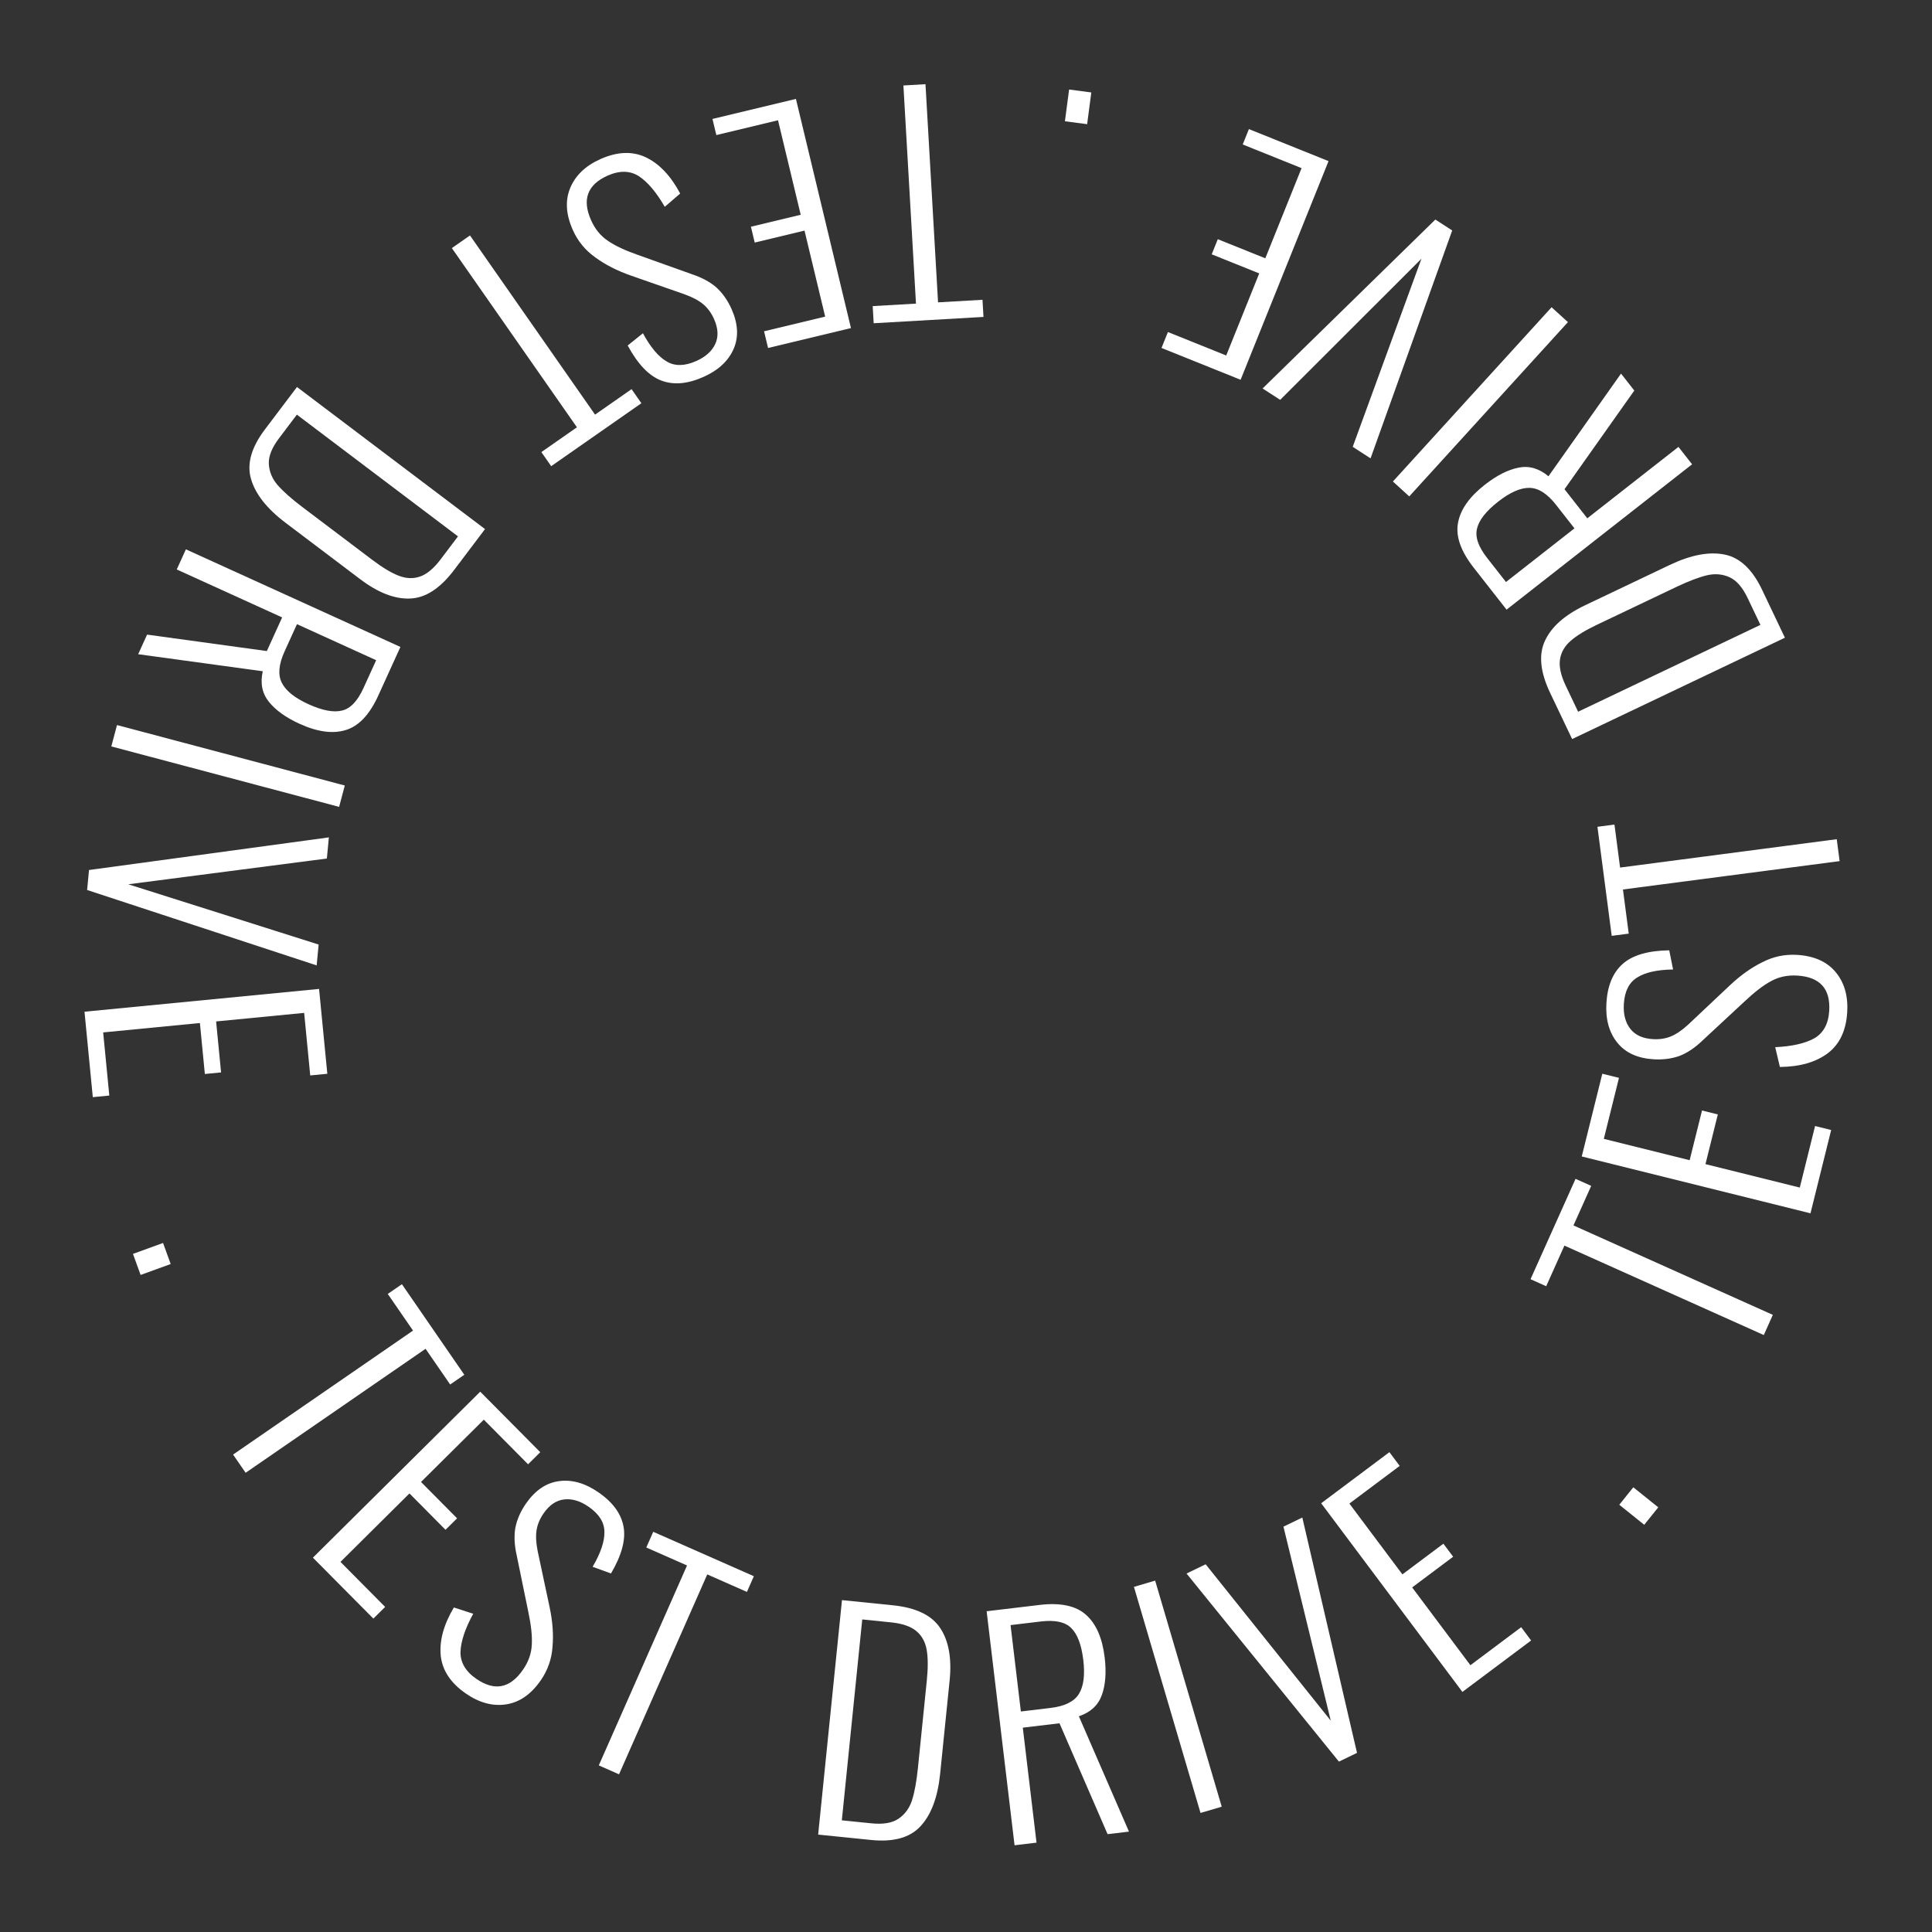 <?xml version="1.0" encoding="UTF-8"?> <svg xmlns="http://www.w3.org/2000/svg" width="332" height="332" viewBox="0 0 332 332" fill="none"><rect x="0" y="0" width="332" height="332" fill="#333333" stroke="none"/> <path d="M161.197 51.956L168.835 51.516L169.004 54.462L150.136 55.548L149.966 52.603L157.404 52.175L155.244 14.687L159.038 14.469L161.197 51.956Z" fill="white"></path> <path d="M146.231 56.377L131.986 59.798L131.297 56.929L141.799 54.407L138.249 39.627L129.693 41.682L129.039 38.96L137.596 36.905L133.696 20.666L123.098 23.212L122.432 20.44L136.774 16.996L146.231 56.377Z" fill="white"></path> <path d="M103.172 27.342C106.063 26.049 108.664 25.944 110.975 27.028C113.299 28.142 115.269 30.219 116.885 33.257L114.235 35.538C112.791 33.044 111.314 31.295 109.805 30.29C108.266 29.299 106.462 29.267 104.393 30.192C100.925 31.745 99.987 34.301 101.58 37.86C102.261 39.382 103.225 40.557 104.473 41.386C105.69 42.229 107.423 43.042 109.672 43.825L118.997 47.157C120.673 47.721 122.051 48.474 123.13 49.416C124.192 50.401 125.049 51.624 125.703 53.085C126.833 55.61 126.959 57.891 126.081 59.927C125.186 62.008 123.461 63.62 120.905 64.763C118.167 65.989 115.741 66.198 113.627 65.391C111.513 64.584 109.592 62.577 107.864 59.37L110.484 57.266C111.783 59.679 113.146 61.297 114.573 62.119C115.969 62.955 117.671 62.924 119.68 62.025C121.262 61.317 122.341 60.341 122.916 59.098C123.492 57.854 123.419 56.426 122.697 54.813C122.234 53.779 121.621 52.939 120.858 52.295C120.095 51.651 119.037 51.083 117.686 50.592L108.402 47.352C106.021 46.518 103.984 45.476 102.292 44.225C100.583 43.018 99.3 41.456 98.442 39.539C97.243 36.861 97.094 34.445 97.992 32.29C98.89 30.135 100.617 28.486 103.172 27.342Z" fill="white"></path> <path d="M102.256 71.25L108.529 66.871L110.217 69.29L94.719 80.108L93.031 77.689L99.14 73.425L77.647 42.634L80.763 40.459L102.256 71.25Z" fill="white"></path> <path d="M83.347 90.919L78.042 97.94C75.63 101.131 73.098 102.769 70.444 102.853C67.817 102.957 64.974 101.853 61.916 99.543L49.07 89.837C45.852 87.405 43.871 84.885 43.127 82.275C42.39 79.713 43.186 76.889 45.517 73.804L51.033 66.504L83.347 90.919ZM47.942 75.323C46.716 76.945 46.134 78.406 46.196 79.706C46.265 81.053 46.767 82.268 47.703 83.352C48.666 84.455 50.065 85.7 51.9 87.087L63.948 96.19C65.703 97.516 67.21 98.425 68.468 98.916C69.753 99.427 70.986 99.481 72.168 99.079C73.349 98.677 74.532 97.691 75.718 96.122L78.702 92.172L51.016 71.254L47.942 75.323Z" fill="white"></path> <path d="M68.808 111.172L65.019 119.501C63.514 122.808 61.64 124.793 59.397 125.457C57.184 126.135 54.545 125.777 51.481 124.382C49.145 123.319 47.391 122.064 46.219 120.615C45.047 119.166 44.692 117.411 45.154 115.351L23.744 112.421L25.277 109.053L45.854 111.879L48.484 106.099L30.371 97.858L31.945 94.399L68.808 111.172ZM48.9 111.947C47.892 114.161 47.734 115.957 48.426 117.334C49.118 118.711 50.647 119.938 53.014 121.015C55.41 122.105 57.333 122.467 58.782 122.101C60.216 121.765 61.444 120.475 62.466 118.229L64.64 113.451L51.033 107.259L48.9 111.947Z" fill="white"></path> <path d="M59.25 134.983L58.276 138.656L19.13 128.269L20.105 124.596L59.25 134.983Z" fill="white"></path> <path d="M56.516 143.898L56.169 147.531L22.044 151.957L54.757 162.314L54.415 165.898L14.969 152.939L15.296 149.505L56.516 143.898Z" fill="white"></path> <path d="M54.83 169.94L56.248 184.521L53.311 184.807L52.267 174.057L37.138 175.527L37.989 184.286L35.202 184.557L34.351 175.798L17.729 177.414L18.784 188.263L15.947 188.538L14.52 173.857L54.83 169.94Z" fill="white"></path> <path d="M28.018 213.595L29.332 217.213L24.163 219.091L22.849 215.472L28.018 213.595Z" fill="white"></path> <path d="M70.975 228.652L66.634 222.353L69.064 220.679L79.787 236.242L77.358 237.916L73.131 231.781L42.21 253.086L40.054 249.957L70.975 228.652Z" fill="white"></path> <path d="M82.522 239.149L92.84 249.549L90.746 251.626L83.139 243.96L72.349 254.665L78.546 260.912L76.559 262.884L70.361 256.637L58.506 268.399L66.183 276.137L64.159 278.144L53.771 267.673L82.522 239.149Z" fill="white"></path> <path d="M80.056 291.023C77.45 289.224 76.011 287.056 75.738 284.518C75.483 281.953 76.236 279.191 77.994 276.233L81.319 277.313C79.937 279.843 79.209 282.013 79.133 283.824C79.085 285.654 79.993 287.213 81.859 288.501C84.986 290.66 87.657 290.134 89.873 286.925C90.82 285.553 91.324 284.119 91.385 282.622C91.474 281.144 91.269 279.241 90.771 276.912L88.778 267.213C88.39 265.487 88.319 263.918 88.564 262.508C88.855 261.088 89.455 259.72 90.364 258.404C91.936 256.127 93.82 254.835 96.016 254.529C98.259 254.214 100.532 254.852 102.836 256.443C105.305 258.147 106.743 260.112 107.151 262.338C107.559 264.563 106.84 267.247 104.996 270.389L101.838 269.242C103.226 266.879 103.902 264.874 103.864 263.228C103.853 261.6 102.942 260.161 101.132 258.911C99.706 257.927 98.311 257.511 96.95 257.665C95.588 257.818 94.405 258.622 93.402 260.076C92.758 261.008 92.359 261.968 92.204 262.955C92.049 263.942 92.113 265.14 92.395 266.55L94.444 276.167C94.968 278.635 95.135 280.917 94.943 283.013C94.799 285.1 94.129 287.008 92.936 288.736C91.27 291.15 89.283 292.532 86.975 292.883C84.667 293.234 82.361 292.614 80.056 291.023Z" fill="white"></path> <path d="M118.061 269.016L111.063 265.927L112.254 263.228L129.545 270.86L128.353 273.558L121.538 270.55L106.376 304.903L102.9 303.369L118.061 269.016Z" fill="white"></path> <path d="M144.688 274.968L153.443 275.858C157.422 276.263 160.137 277.577 161.586 279.802C163.038 281.993 163.571 284.996 163.183 288.809L161.555 304.827C161.147 308.839 160.022 311.841 158.177 313.831C156.37 315.792 153.543 316.577 149.696 316.186L140.593 315.261L144.688 274.968ZM149.735 313.325C151.758 313.531 153.309 313.27 154.388 312.542C155.504 311.784 156.282 310.724 156.722 309.361C157.165 307.966 157.503 306.124 157.736 303.836L159.263 288.813C159.485 286.624 159.48 284.865 159.246 283.534C159.016 282.171 158.423 281.088 157.466 280.288C156.508 279.487 155.051 278.987 153.095 278.788L148.17 278.287L144.662 312.81L149.735 313.325Z" fill="white"></path> <path d="M169.546 276.881L178.632 275.797C182.239 275.367 184.909 275.938 186.641 277.51C188.369 279.05 189.432 281.491 189.831 284.834C190.135 287.383 189.972 289.534 189.342 291.287C188.712 293.041 187.397 294.256 185.396 294.931L194.005 314.75L190.331 315.189L182.065 296.134L175.76 296.886L178.118 316.646L174.344 317.096L169.546 276.881ZM180.542 293.496C182.958 293.207 184.575 292.41 185.393 291.104C186.21 289.798 186.465 287.854 186.157 285.272C185.845 282.658 185.157 280.826 184.092 279.778C183.06 278.727 181.319 278.347 178.87 278.639L173.657 279.261L175.428 294.106L180.542 293.496Z" fill="white"></path> <path d="M194.859 272.691L198.504 271.617L209.945 310.468L206.3 311.541L194.859 272.691Z" fill="white"></path> <path d="M203.898 270.4L207.184 268.811L228.68 295.681L220.552 262.344L223.793 260.777L233.192 301.219L230.086 302.722L203.898 270.4Z" fill="white"></path> <path d="M227.032 258.323L238.759 249.543L240.527 251.904L231.881 258.377L240.991 270.545L248.036 265.271L249.714 267.512L242.669 272.786L252.678 286.155L261.404 279.622L263.112 281.904L251.304 290.744L227.032 258.323Z" fill="white"></path> <path d="M278.262 258.581L280.673 255.579L284.961 259.023L282.55 262.025L278.262 258.581Z" fill="white"></path> <path d="M268.833 214.048L265.702 221.028L263.011 219.82L270.747 202.576L273.438 203.783L270.389 210.581L304.649 225.95L303.094 229.417L268.833 214.048Z" fill="white"></path> <path d="M271.812 198.73L275.346 184.512L278.209 185.224L275.604 195.705L290.355 199.371L292.478 190.831L295.195 191.506L293.073 200.046L309.28 204.074L311.908 193.496L314.674 194.183L311.117 208.498L271.812 198.73Z" fill="white"></path> <path d="M317.431 173.91C317.246 177.071 316.14 179.427 314.112 180.978C312.051 182.527 309.301 183.318 305.859 183.35L305.057 179.947C307.936 179.815 310.169 179.312 311.757 178.436C313.346 177.528 314.207 175.942 314.339 173.679C314.561 169.886 312.725 167.875 308.832 167.647C307.168 167.55 305.681 167.863 304.369 168.588C303.06 169.279 301.54 170.442 299.808 172.077L292.552 178.815C291.278 180.042 289.974 180.918 288.642 181.441C287.277 181.929 285.797 182.126 284.199 182.032C281.437 181.871 279.356 180.931 277.954 179.213C276.52 177.459 275.885 175.185 276.049 172.39C276.224 169.395 277.157 167.145 278.848 165.642C280.539 164.138 283.205 163.359 286.848 163.305L287.507 166.599C284.766 166.639 282.703 167.103 281.315 167.99C279.929 168.844 279.172 170.369 279.044 172.565C278.943 174.295 279.311 175.703 280.149 176.787C280.987 177.871 282.288 178.465 284.052 178.568C285.183 178.634 286.211 178.477 287.134 178.097C288.058 177.717 289.049 177.04 290.108 176.067L297.264 169.324C299.102 167.595 300.966 166.268 302.856 165.344C304.716 164.384 306.693 163.966 308.79 164.088C311.718 164.26 313.931 165.241 315.429 167.031C316.927 168.822 317.594 171.115 317.431 173.91Z" fill="white"></path> <path d="M278.893 152.851L279.886 160.436L276.96 160.819L274.508 142.078L277.433 141.696L278.4 149.083L315.632 144.21L316.125 147.977L278.893 152.851Z" fill="white"></path> <path d="M270.159 127.002L266.375 119.057C264.655 115.446 264.37 112.444 265.519 110.05C266.638 107.671 268.928 105.657 272.389 104.009L286.924 97.086C290.566 95.352 293.716 94.756 296.374 95.299C298.988 95.826 301.126 97.835 302.789 101.326L306.724 109.587L270.159 127.002ZM300.323 102.778C299.449 100.942 298.421 99.752 297.238 99.207C296.012 98.647 294.702 98.532 293.309 98.864C291.886 99.209 290.136 99.876 288.06 100.865L274.427 107.358C272.441 108.304 270.939 109.222 269.923 110.112C268.877 111.017 268.26 112.086 268.073 113.32C267.885 114.554 268.214 116.058 269.06 117.834L271.188 122.303L302.516 107.382L300.323 102.778Z" fill="white"></path> <path d="M258.891 104.762L253.248 97.559C251.008 94.699 250.11 92.121 250.555 89.824C250.974 87.548 252.508 85.372 255.159 83.296C257.179 81.713 259.102 80.736 260.928 80.364C262.754 79.992 264.475 80.486 266.091 81.846L278.562 64.2L280.844 67.112L268.848 84.068L272.764 89.067L288.429 76.795L290.773 79.786L258.891 104.762ZM267.384 86.74C265.883 84.824 264.363 83.856 262.822 83.835C261.281 83.814 259.487 84.605 257.44 86.209C255.367 87.832 254.16 89.371 253.817 90.826C253.453 92.254 254.032 93.939 255.553 95.88L258.791 100.013L270.56 90.794L267.384 86.74Z" fill="white"></path> <path d="M242.169 85.302L239.36 82.743L266.627 52.798L269.437 55.356L242.169 85.302Z" fill="white"></path> <path d="M235.519 78.765L232.455 76.781L244.264 44.46L219.989 68.712L216.967 66.756L246.655 37.729L249.551 39.604L235.519 78.765Z" fill="white"></path> <path d="M213.189 65.261L199.597 59.795L200.697 57.058L210.717 61.087L216.389 46.985L208.224 43.702L209.269 41.104L217.434 44.387L223.665 28.893L213.552 24.826L214.615 22.182L228.3 27.686L213.189 65.261Z" fill="white"></path> <path d="M186.816 21.339L182.999 20.837L183.717 15.384L187.534 15.886L186.816 21.339Z" fill="white"></path> </svg> 
